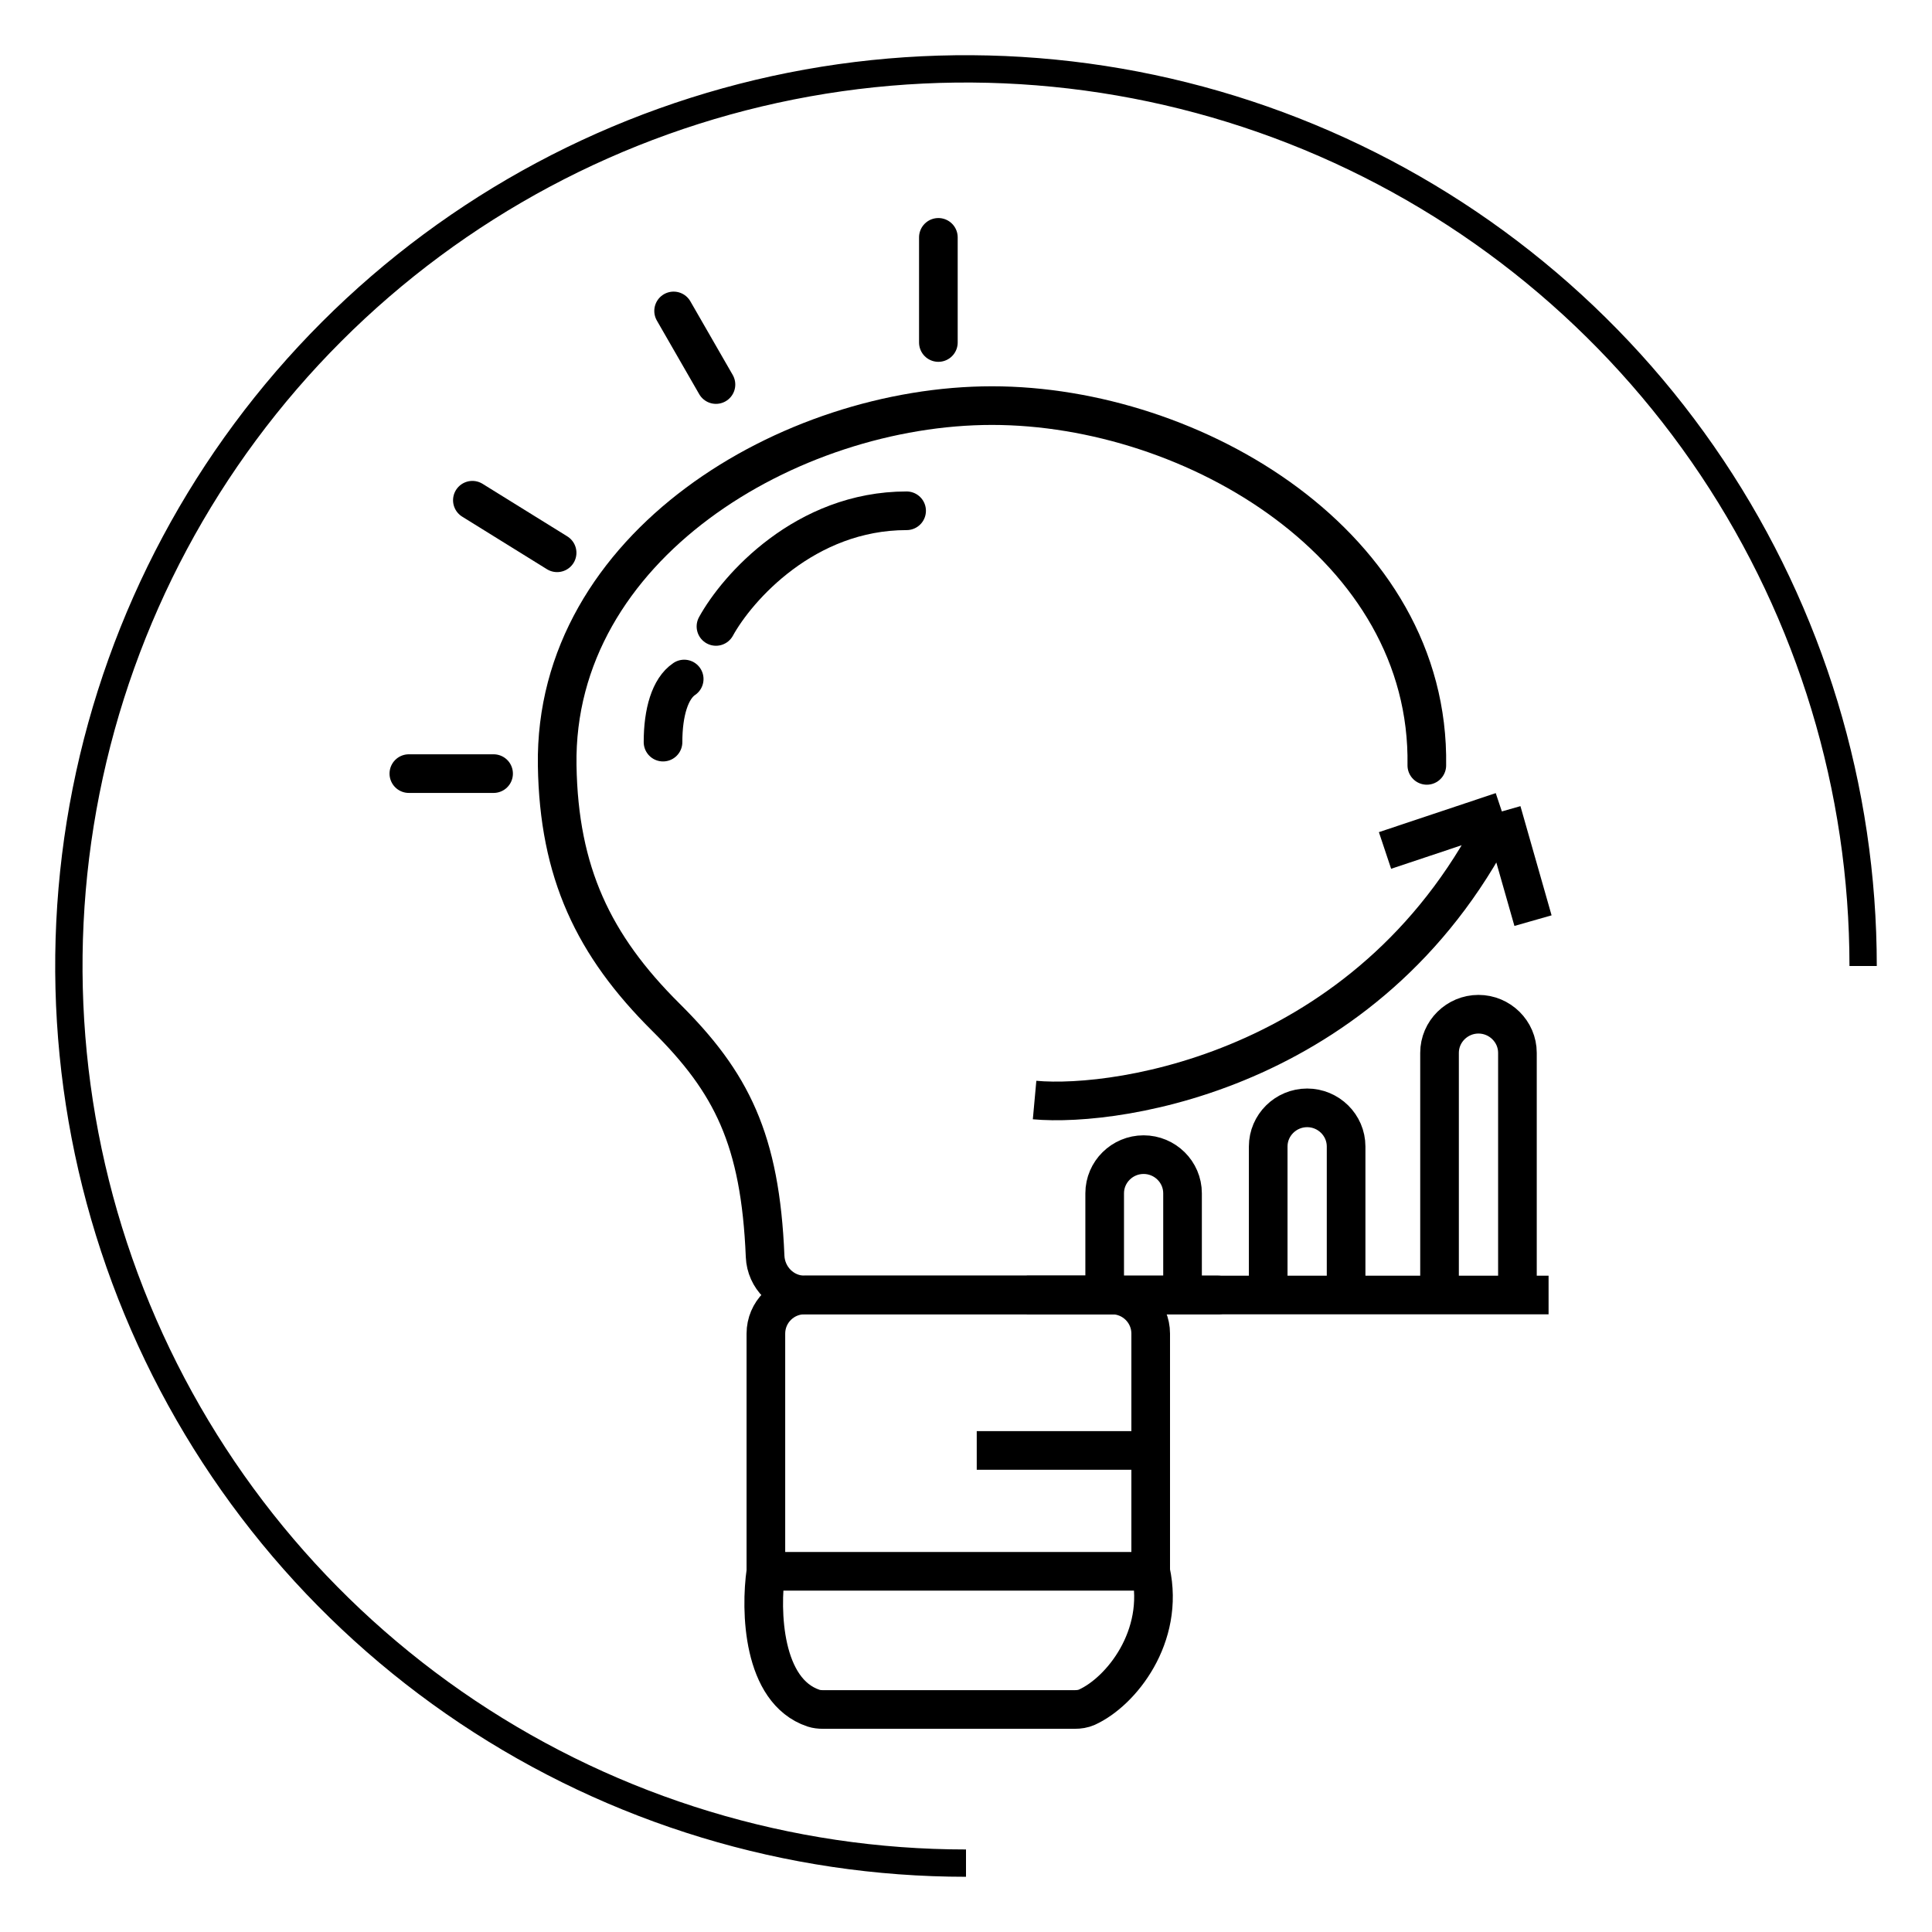 <svg width="50" height="50" viewBox="0 0 50 50" fill="none" xmlns="http://www.w3.org/2000/svg">
<path d="M29.78 40.665H19.821M29.78 40.665C30.152 42.356 29.015 43.78 28.129 44.182C28.031 44.226 27.925 44.241 27.818 44.241H21.293C21.212 44.241 21.13 44.232 21.053 44.207C19.727 43.762 19.675 41.679 19.821 40.665M29.78 40.665V37.537M19.821 40.665L19.821 34.514C19.821 33.962 20.268 33.514 20.821 33.514H28.78C29.332 33.514 29.78 33.962 29.78 34.514V37.537M29.78 37.537H25.278" stroke="black"/>
<path d="M26.573 33.515H28.589M40.077 33.515H39.271M37.255 33.515V27.248C37.255 26.696 37.711 26.248 38.263 26.248V26.248C38.815 26.248 39.271 26.696 39.271 27.248V33.515M37.255 33.515H39.271M37.255 33.515H34.837M34.837 33.515V29.671C34.837 29.118 34.381 28.671 33.829 28.671V28.671C33.277 28.671 32.821 29.118 32.821 29.671V33.515M34.837 33.515H32.821M32.821 33.515H31.007H30.604M30.604 33.515V30.882C30.604 30.329 30.149 29.882 29.596 29.882V29.882C29.044 29.882 28.589 30.329 28.589 30.882V33.515M30.604 33.515H28.589M26.775 28.469C28.992 28.671 35.643 27.661 38.868 21M38.868 21L35.844 22.01M38.868 21L39.674 23.826" stroke="black"/>
<path d="M36.926 19.808C37.016 14.129 30.898 10.497 25.673 10.497C20.448 10.497 14.33 14.129 14.42 19.808C14.464 22.577 15.357 24.464 17.233 26.326C18.932 28.013 19.676 29.485 19.801 32.515C19.824 33.066 20.268 33.514 20.821 33.514H25.673H31.524" stroke="black" stroke-linecap="round" stroke-linejoin="round"/>
<path d="M18.529 16.212C19.078 15.214 20.832 13.219 23.463 13.219M17.707 17.573C17.341 17.819 17.159 18.433 17.159 19.206" stroke="black" stroke-linecap="round"/>
<path d="M12.774 20.021H10.581M14.418 14.306L12.225 12.946M18.529 9.952L17.433 8.047M24.285 8.864V6.143" stroke="black" stroke-linecap="round"/>
<path d="M48.571 25C48.571 20.338 47.189 15.781 44.599 11.904C42.009 8.028 38.328 5.007 34.02 3.223C29.713 1.439 24.974 0.972 20.401 1.881C15.829 2.791 11.629 5.036 8.332 8.332C5.036 11.629 2.791 15.829 1.881 20.401C0.972 24.974 1.439 29.713 3.223 34.02C5.007 38.327 8.028 42.009 11.904 44.599C15.781 47.189 20.338 48.571 25 48.571V47.864C20.478 47.864 16.057 46.523 12.297 44.011C8.537 41.498 5.607 37.928 3.876 33.75C2.146 29.572 1.693 24.974 2.575 20.539C3.457 16.104 5.635 12.03 8.833 8.832C12.03 5.635 16.104 3.457 20.539 2.575C24.975 1.693 29.572 2.146 33.75 3.876C37.928 5.607 41.499 8.537 44.011 12.297C46.523 16.057 47.864 20.478 47.864 25H48.571Z" fill="black"/>
</svg>
